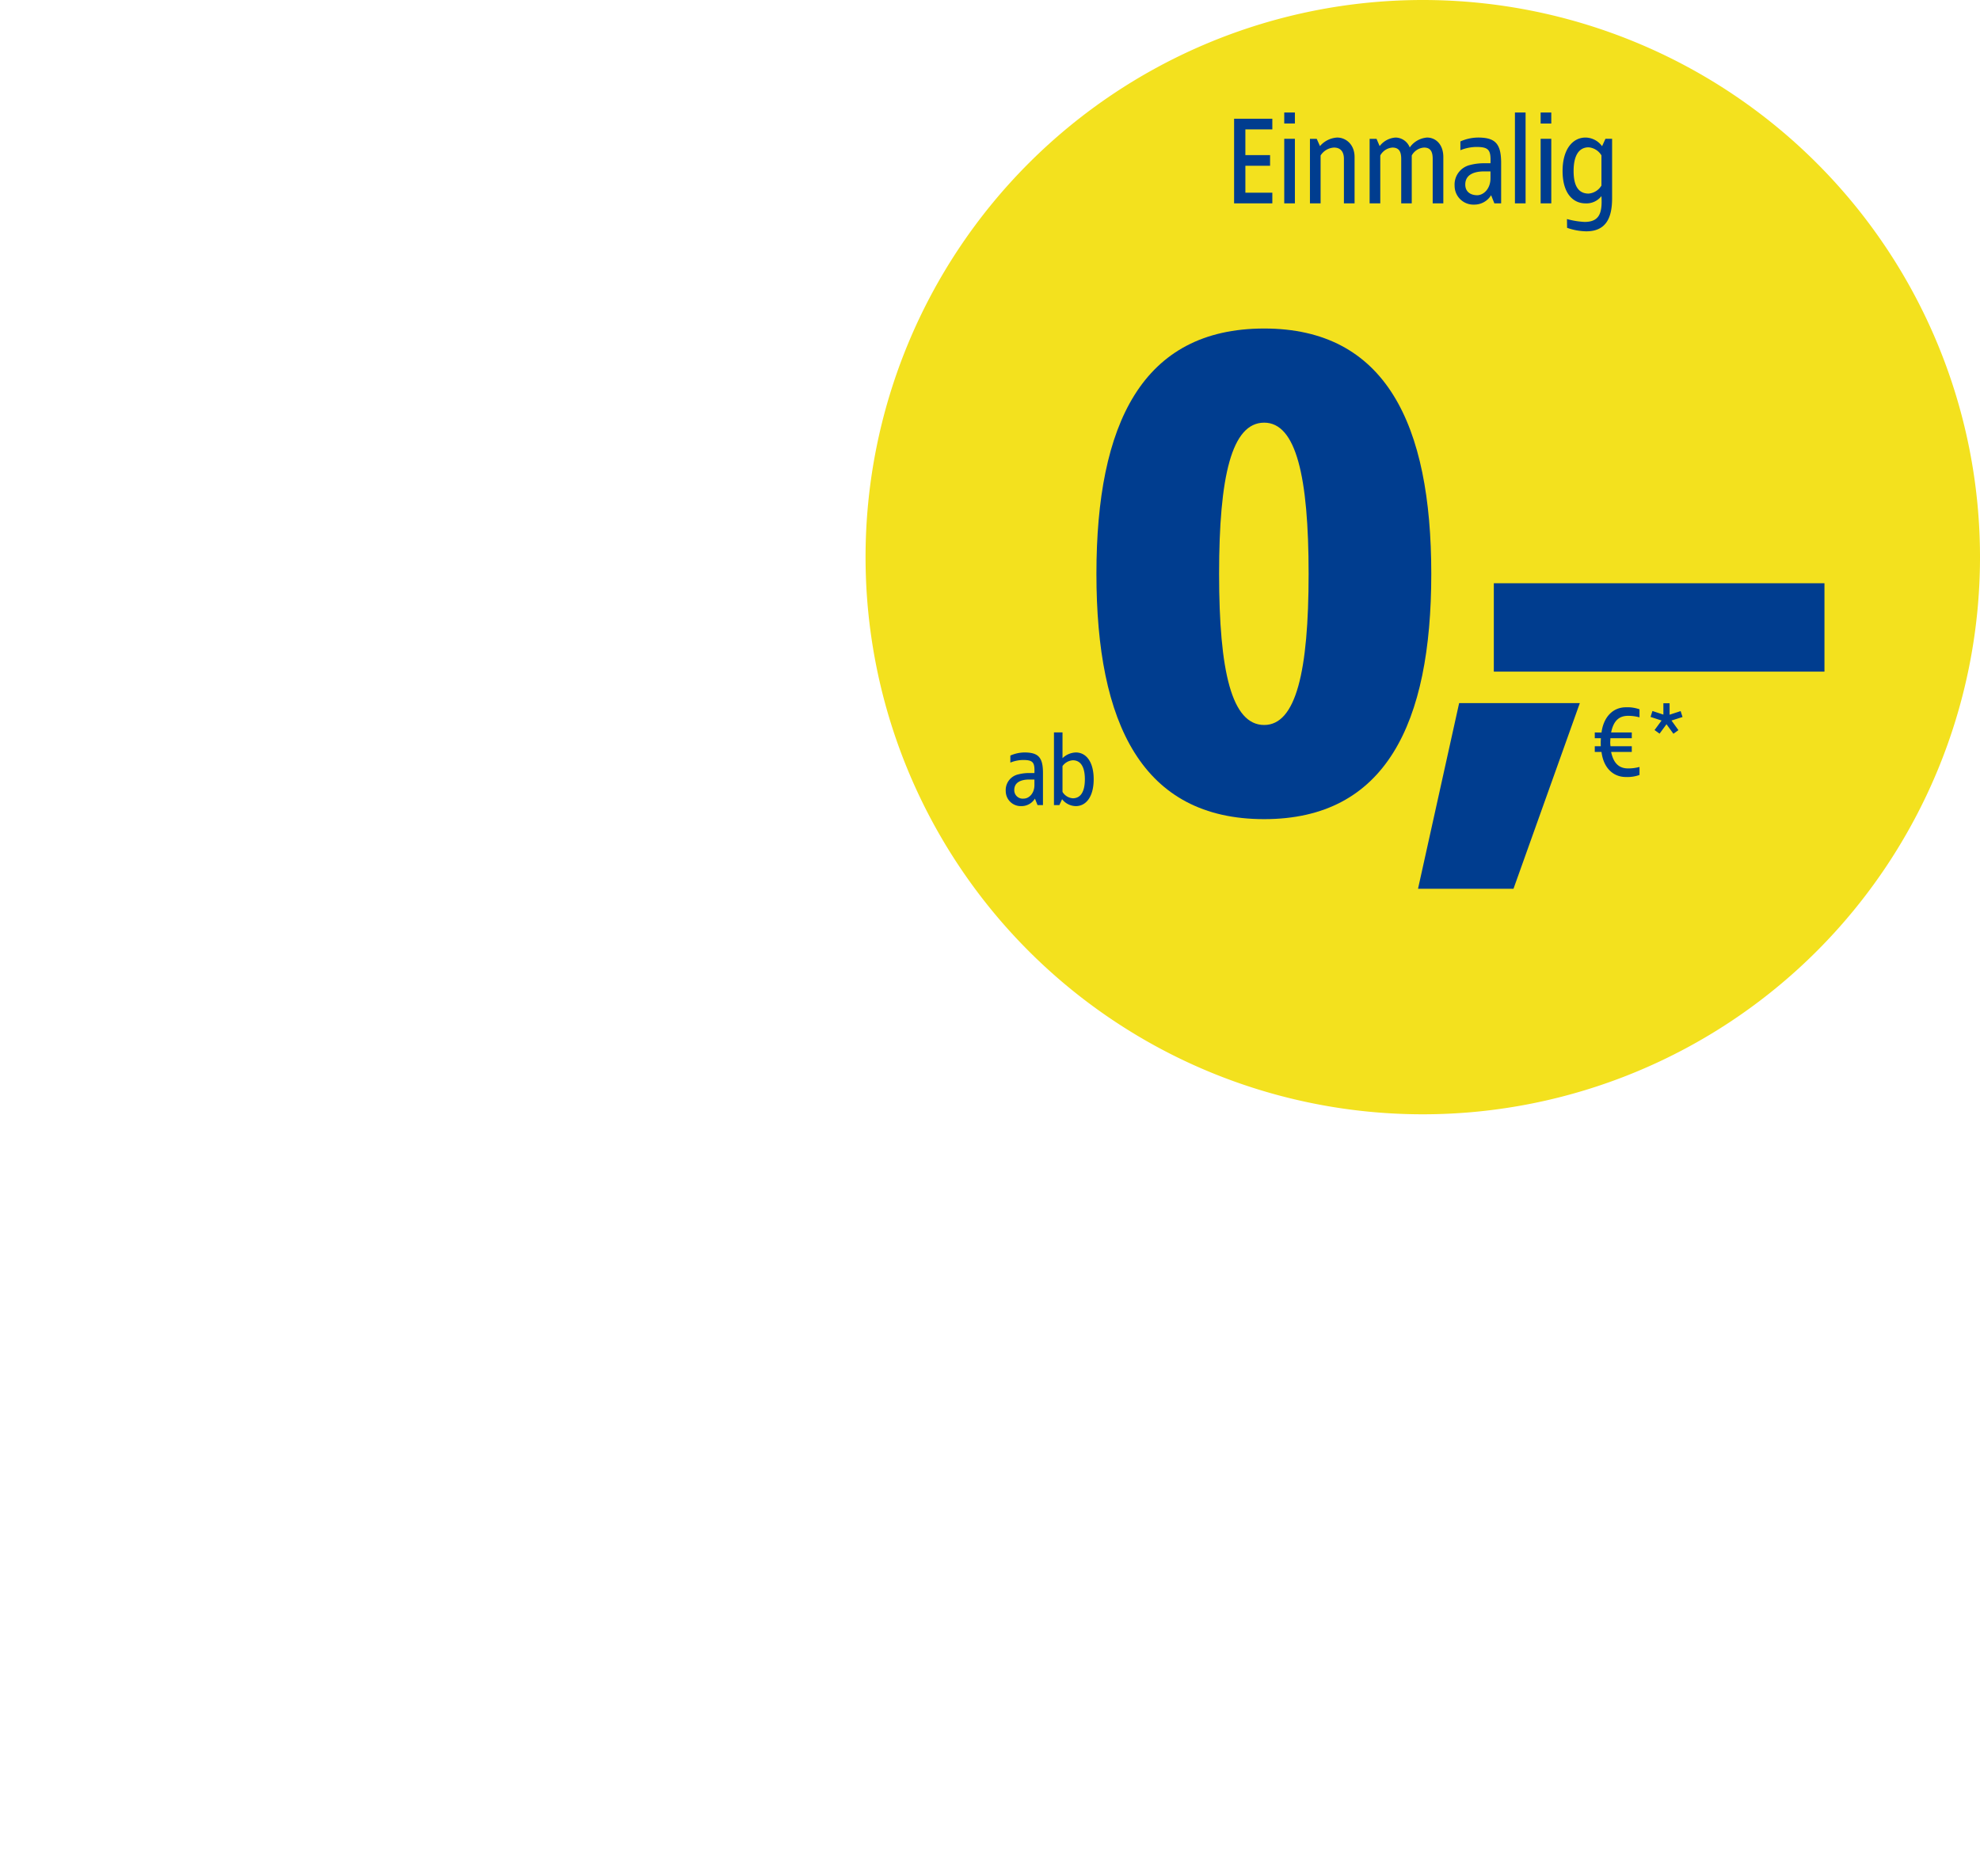<svg xmlns="http://www.w3.org/2000/svg" xmlns:xlink="http://www.w3.org/1999/xlink" width="533" height="505" viewBox="0 0 533 505">
  <defs>
    <clipPath id="clip-path">
      <rect id="Rechteck_33982" data-name="Rechteck 33982" width="533" height="505" fill="none"/>
    </clipPath>
    <clipPath id="clip-badge-einmalig-ab-null">
      <rect width="533" height="505"/>
    </clipPath>
  </defs>
  <g id="badge-einmalig-ab-null" clip-path="url(#clip-badge-einmalig-ab-null)">
    <g id="Gruppe_maskieren_85052" data-name="Gruppe maskieren 85052" clip-path="url(#clip-path)">
      <g id="einmalig-ab-null" transform="translate(233)">
        <g id="Gruppe_242" data-name="Gruppe 242">
          <path id="Pfad_608" data-name="Pfad 608" d="M150,300A150,150,0,1,0,0,150,150,150,0,0,0,150,300" fill="#f3e11e"/>
        </g>
        <g id="Font" transform="translate(37.738 30.281)">
          <path id="Pfad_37960" data-name="Pfad 37960" d="M52.3,52.26c-32.844,0-45.16,25.7-45.16,66.045S19.457,184.35,52.3,184.35c32.666,0,44.982-25.7,44.982-66.045S84.966,52.26,52.3,52.26Zm0,25.347c8.568,0,11.96,14.458,11.96,40.7S60.868,159,52.3,159c-8.746,0-12.138-14.459-12.138-40.7S43.554,77.607,52.3,77.607Zm84.966,75.506H104.78l-11.067,49.98h25.7Z" transform="translate(17.27 5.904)" fill="#003d8f"/>
          <path id="Pfad_37920" data-name="Pfad 37920" d="M89.006,137.7H0v23.794H89.006Z" transform="translate(131.386 -10.955)" fill="#003d8f"/>
          <path id="Pfad_37959" data-name="Pfad 37959" d="M9.63-25.02c-3.4,0-5.994,2.511-6.561,6.8L1.26-18.243V-16.7H2.907a19.055,19.055,0,0,0-.027,2.16H1.26V-13H3.069c.54,4.32,3.159,6.75,6.561,6.75A9.584,9.584,0,0,0,13.3-6.8v-2.16a11.543,11.543,0,0,1-3.051.4C7.9-8.55,6.309-9.846,5.661-13h5.562v-1.539H5.5a6.781,6.781,0,0,1-.081-1.134L5.472-16.7h5.751v-1.539H5.661c.648-3.213,2.187-4.482,4.59-4.482a11.543,11.543,0,0,1,3.051.405v-2.16A9.584,9.584,0,0,0,9.63-25.02ZM21.4-26.1H19.728v3.051l-2.943-.972-.513,1.593,2.97.972-1.89,2.565,1.35.972,1.863-2.538,1.863,2.565,1.35-.972-1.863-2.592,2.97-.945-.513-1.593-2.97.972Z" transform="translate(157.303 185.16)" fill="#003d8f"/>
          <path id="Pfad_37958" data-name="Pfad 37958" d="M6.1-20.7a9.532,9.532,0,0,0-3.78.837v1.89a9.46,9.46,0,0,1,3.429-.7c2.754,0,3.159.7,3.051,3.51H7.29a11.592,11.592,0,0,0-2.889.378A4.315,4.315,0,0,0,1.08-10.305a4.046,4.046,0,0,0,4.185,4.05A4.232,4.232,0,0,0,8.937-8.28l.7,1.755H11.1v-8.694C11.1-19.458,9.774-20.7,6.1-20.7Zm2.7,7.29v1.485C8.8-9.63,7.29-8.28,5.94-8.28a2.269,2.269,0,0,1-2.565-2.3c0-2.187,1.971-2.835,4.077-2.835Zm7.56-12.69h-2.3V-6.525h1.458l.729-1.593a4.772,4.772,0,0,0,3.7,1.863c2.781,0,4.806-2.565,4.806-7.236S22.734-20.7,19.953-20.7a5.4,5.4,0,0,0-3.591,1.539Zm2.781,7.506c2.106,0,3.24,1.782,3.24,5.1,0,3.348-1.134,5.13-3.24,5.13a3.507,3.507,0,0,1-2.781-1.728v-6.939A3.733,3.733,0,0,1,19.143-18.594Z" transform="translate(-1.08 193.002)" fill="#003d8f"/>
          <path id="Pfad_37957" data-name="Pfad 37957" d="M-57.431-30.937H-67.725V-8.156h10.294v-2.869h-7.256v-7.256h6.649V-21.15h-6.649v-6.919h7.256Zm6.075-1.687h-2.869v2.97h2.869Zm0,7.088h-2.869V-8.156h2.869Zm11.374-.337a6.591,6.591,0,0,0-4.624,2.3l-.877-1.958h-1.823V-8.156h2.869V-21.049a4.543,4.543,0,0,1,3.611-2.126c1.755,0,2.666,1.114,2.666,3.037V-8.156h2.869V-20.61C-35.291-24.12-37.721-25.875-39.982-25.875Zm24.2,0a6.258,6.258,0,0,0-4.657,2.666,4.159,4.159,0,0,0-3.814-2.666,5.869,5.869,0,0,0-4.286,2.3l-.844-1.958h-1.856V-8.156h2.869V-21.049A4.068,4.068,0,0,1-25.1-23.175c1.789,0,2.362,1.114,2.362,3.037V-8.156H-19.9V-21.049a4.074,4.074,0,0,1,3.308-2.126c1.755,0,2.329,1.114,2.329,3.037V-8.156H-11.4V-20.61C-11.4-24.12-13.523-25.875-15.784-25.875Zm13.7,0a11.914,11.914,0,0,0-4.725,1.046v2.363a11.825,11.825,0,0,1,4.286-.878c3.443,0,3.949.878,3.814,4.388H-.6a14.49,14.49,0,0,0-3.611.472,5.394,5.394,0,0,0-4.151,5.6A5.057,5.057,0,0,0-3.127-7.819a5.289,5.289,0,0,0,4.59-2.531L2.34-8.156H4.163V-19.024C4.163-24.323,2.509-25.875-2.081-25.875Zm3.375,9.112v1.856c0,2.869-1.89,4.556-3.578,4.556s-3.206-.844-3.206-2.869c0-2.734,2.464-3.544,5.1-3.544Zm9.45-15.862H7.875V-8.156h2.869Zm6.919,0H14.794v2.97h2.869Zm0,7.088H14.794V-8.156h2.869Zm9.214-.337c-3.476,0-6.176,3.172-6.176,9.011,0,5.873,2.7,8.708,6.176,8.708a5.1,5.1,0,0,0,4.286-1.958c.27,4.523-.506,6.953-4.556,6.953a21.806,21.806,0,0,1-4.725-.776l.034,2.362a16.113,16.113,0,0,0,5.164.945c5.231,0,6.953-3.51,6.953-8.876V-25.537H32.242l-.911,1.991A5.608,5.608,0,0,0,26.876-25.875Zm.844,2.632a4.478,4.478,0,0,1,3.443,2.16v8.134a4.478,4.478,0,0,1-3.443,2.16c-2.632,0-4.05-1.89-4.05-6.075C23.67-21.015,25.087-23.243,27.72-23.243Z" transform="translate(129.194 32.625)" fill="#003d8f"/>
        </g>
      </g>
    </g>
  </g>
</svg>
